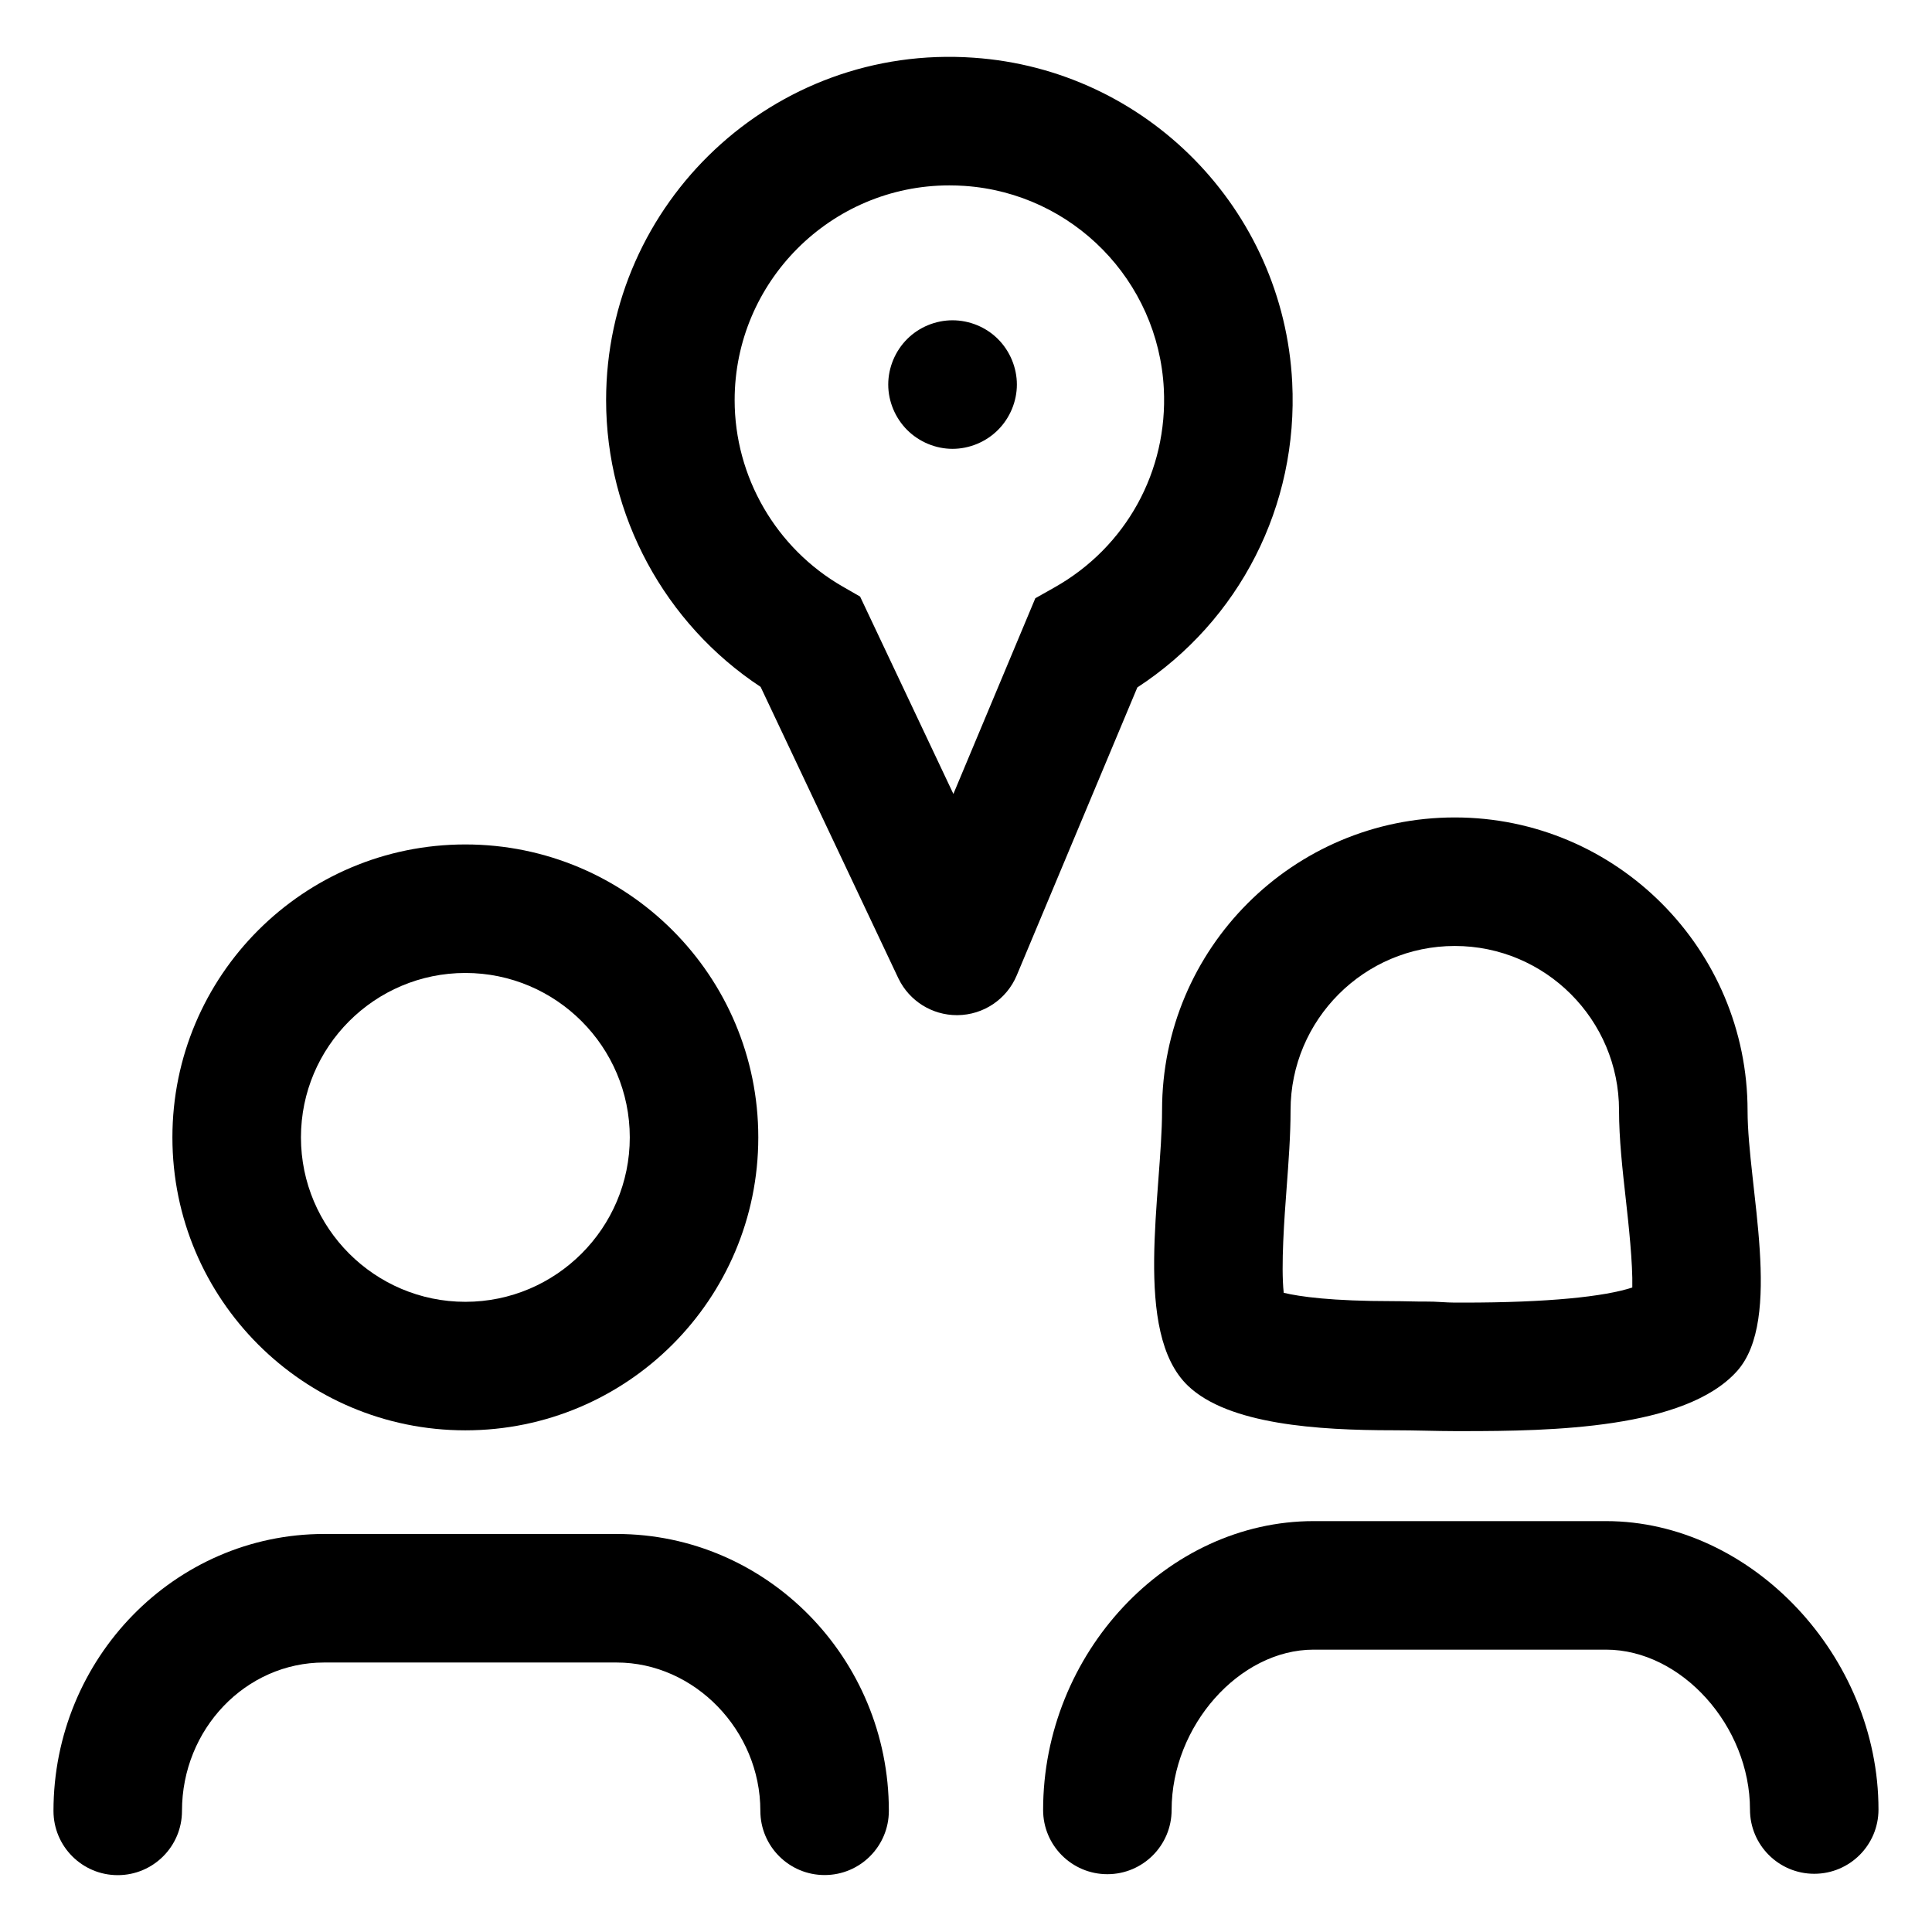 <?xml version="1.0" encoding="UTF-8"?>
<!-- Uploaded to: ICON Repo, www.svgrepo.com, Generator: ICON Repo Mixer Tools -->
<svg fill="#000000" width="800px" height="800px" version="1.1" viewBox="144 144 512 512" xmlns="http://www.w3.org/2000/svg">
 <g>
  <path d="m486.45 245.32c-2.332-45.883-38.633-82.867-84.43-86.027-53.082-3.719-97.395 38.461-97.395 90.746 0 30.617 15.559 59.242 40.949 75.996l36.477 77.172 0.07 0.141c2.875 5.918 8.883 9.68 15.469 9.68h0.156c6.879-0.059 13.055-4.211 15.707-10.555l31.953-76.293c27.098-17.703 42.699-48.145 41.043-80.859zm-62.988 54.348-5.09 2.871-21.715 51.863-24.723-52.305-4.629-2.66c-17.648-10.141-28.617-29.07-28.617-49.398 0-31.379 25.527-56.91 56.906-56.91 1.352 0 2.707 0.047 4.074 0.141 28.621 1.977 51.305 25.094 52.758 53.777 1.109 21.773-9.992 41.938-28.965 52.621z"/>
  <path d="m396.42 228.88c-4.465 0-8.855 1.805-12.02 4.977-3.168 3.168-5.008 7.562-5.008 12.055 0 4.465 1.84 8.855 5.008 12.027 3.168 3.168 7.562 5.008 12.02 5.008 4.492 0 8.887-1.832 12.055-5.008 3.168-3.168 5.008-7.562 5.008-12.027 0-4.492-1.84-8.887-5.008-12.055-3.168-3.172-7.562-4.977-12.055-4.977z"/>
  <path d="m189.69 445.42c0 42.875 34.758 77.633 77.633 77.633s77.633-34.758 77.633-77.633-34.758-77.633-77.633-77.633-77.633 34.758-77.633 77.633zm121.21 0c0 24.027-19.547 43.574-43.57 43.574-24.027 0-43.574-19.547-43.574-43.574 0-24.027 19.547-43.574 43.574-43.574 24.023 0.004 43.57 19.547 43.57 43.574z"/>
  <path d="m307.42 550.52h-77.539c-39.539 0-71.707 32.922-71.707 73.387 0 9.406 7.621 17.027 17.027 17.027s17.027-7.621 17.027-17.027c0-21.684 16.887-39.324 37.645-39.324h77.547c20.641 0 38.082 17.996 38.082 39.297 0 9.406 7.621 17.027 17.027 17.027s17.027-7.621 17.027-17.027c0.008-40.449-32.355-73.359-72.137-73.359z"/>
  <path d="m529.54 360.63c-42.848 0-77.582 34.734-77.582 77.582 0 22.008-7.871 58.898 6.848 73.016 10.734 10.297 34.512 11.809 54.402 11.809 5.941 0 11.543 0.223 16.332 0.223h2.328c23.074 0 58.707-0.586 72.441-15.875 12.34-13.738 2.816-49.098 2.816-69.016-0.004-42.832-34.742-77.738-77.586-77.738zm47.039 124.57c-7.394 2.438-22.391 4.004-44.715 4.004h-2.328c-2.371 0-4.934-0.309-7.629-0.277-2.769 0.023-5.691-0.109-8.707-0.109-16.395 0-24.766-1.199-29-2.211-0.777-7.129 0.188-20.035 0.75-27.547 0.543-7.273 1.062-14.168 1.062-20.824 0-23.996 19.523-43.543 43.523-43.543 23.996 0 43.523 19.523 43.523 43.523 0 7.613 0.926 15.852 1.82 23.816 0.691 6.152 1.855 16.844 1.699 23.168z"/>
  <path d="m569.62 547.11h-77.496c-38.859 0-71.688 35.051-71.688 76.543 0 9.406 7.621 17.027 17.027 17.027s17.027-7.621 17.027-17.027c0-22.234 17.938-42.48 37.625-42.48h77.496c19.965 0 38.152 20.191 38.152 42.371 0 9.406 7.621 17.027 17.027 17.027s17.027-7.621 17.027-17.027c0.012-40.719-33.734-76.434-72.199-76.434z"/>
 </g>
</svg>